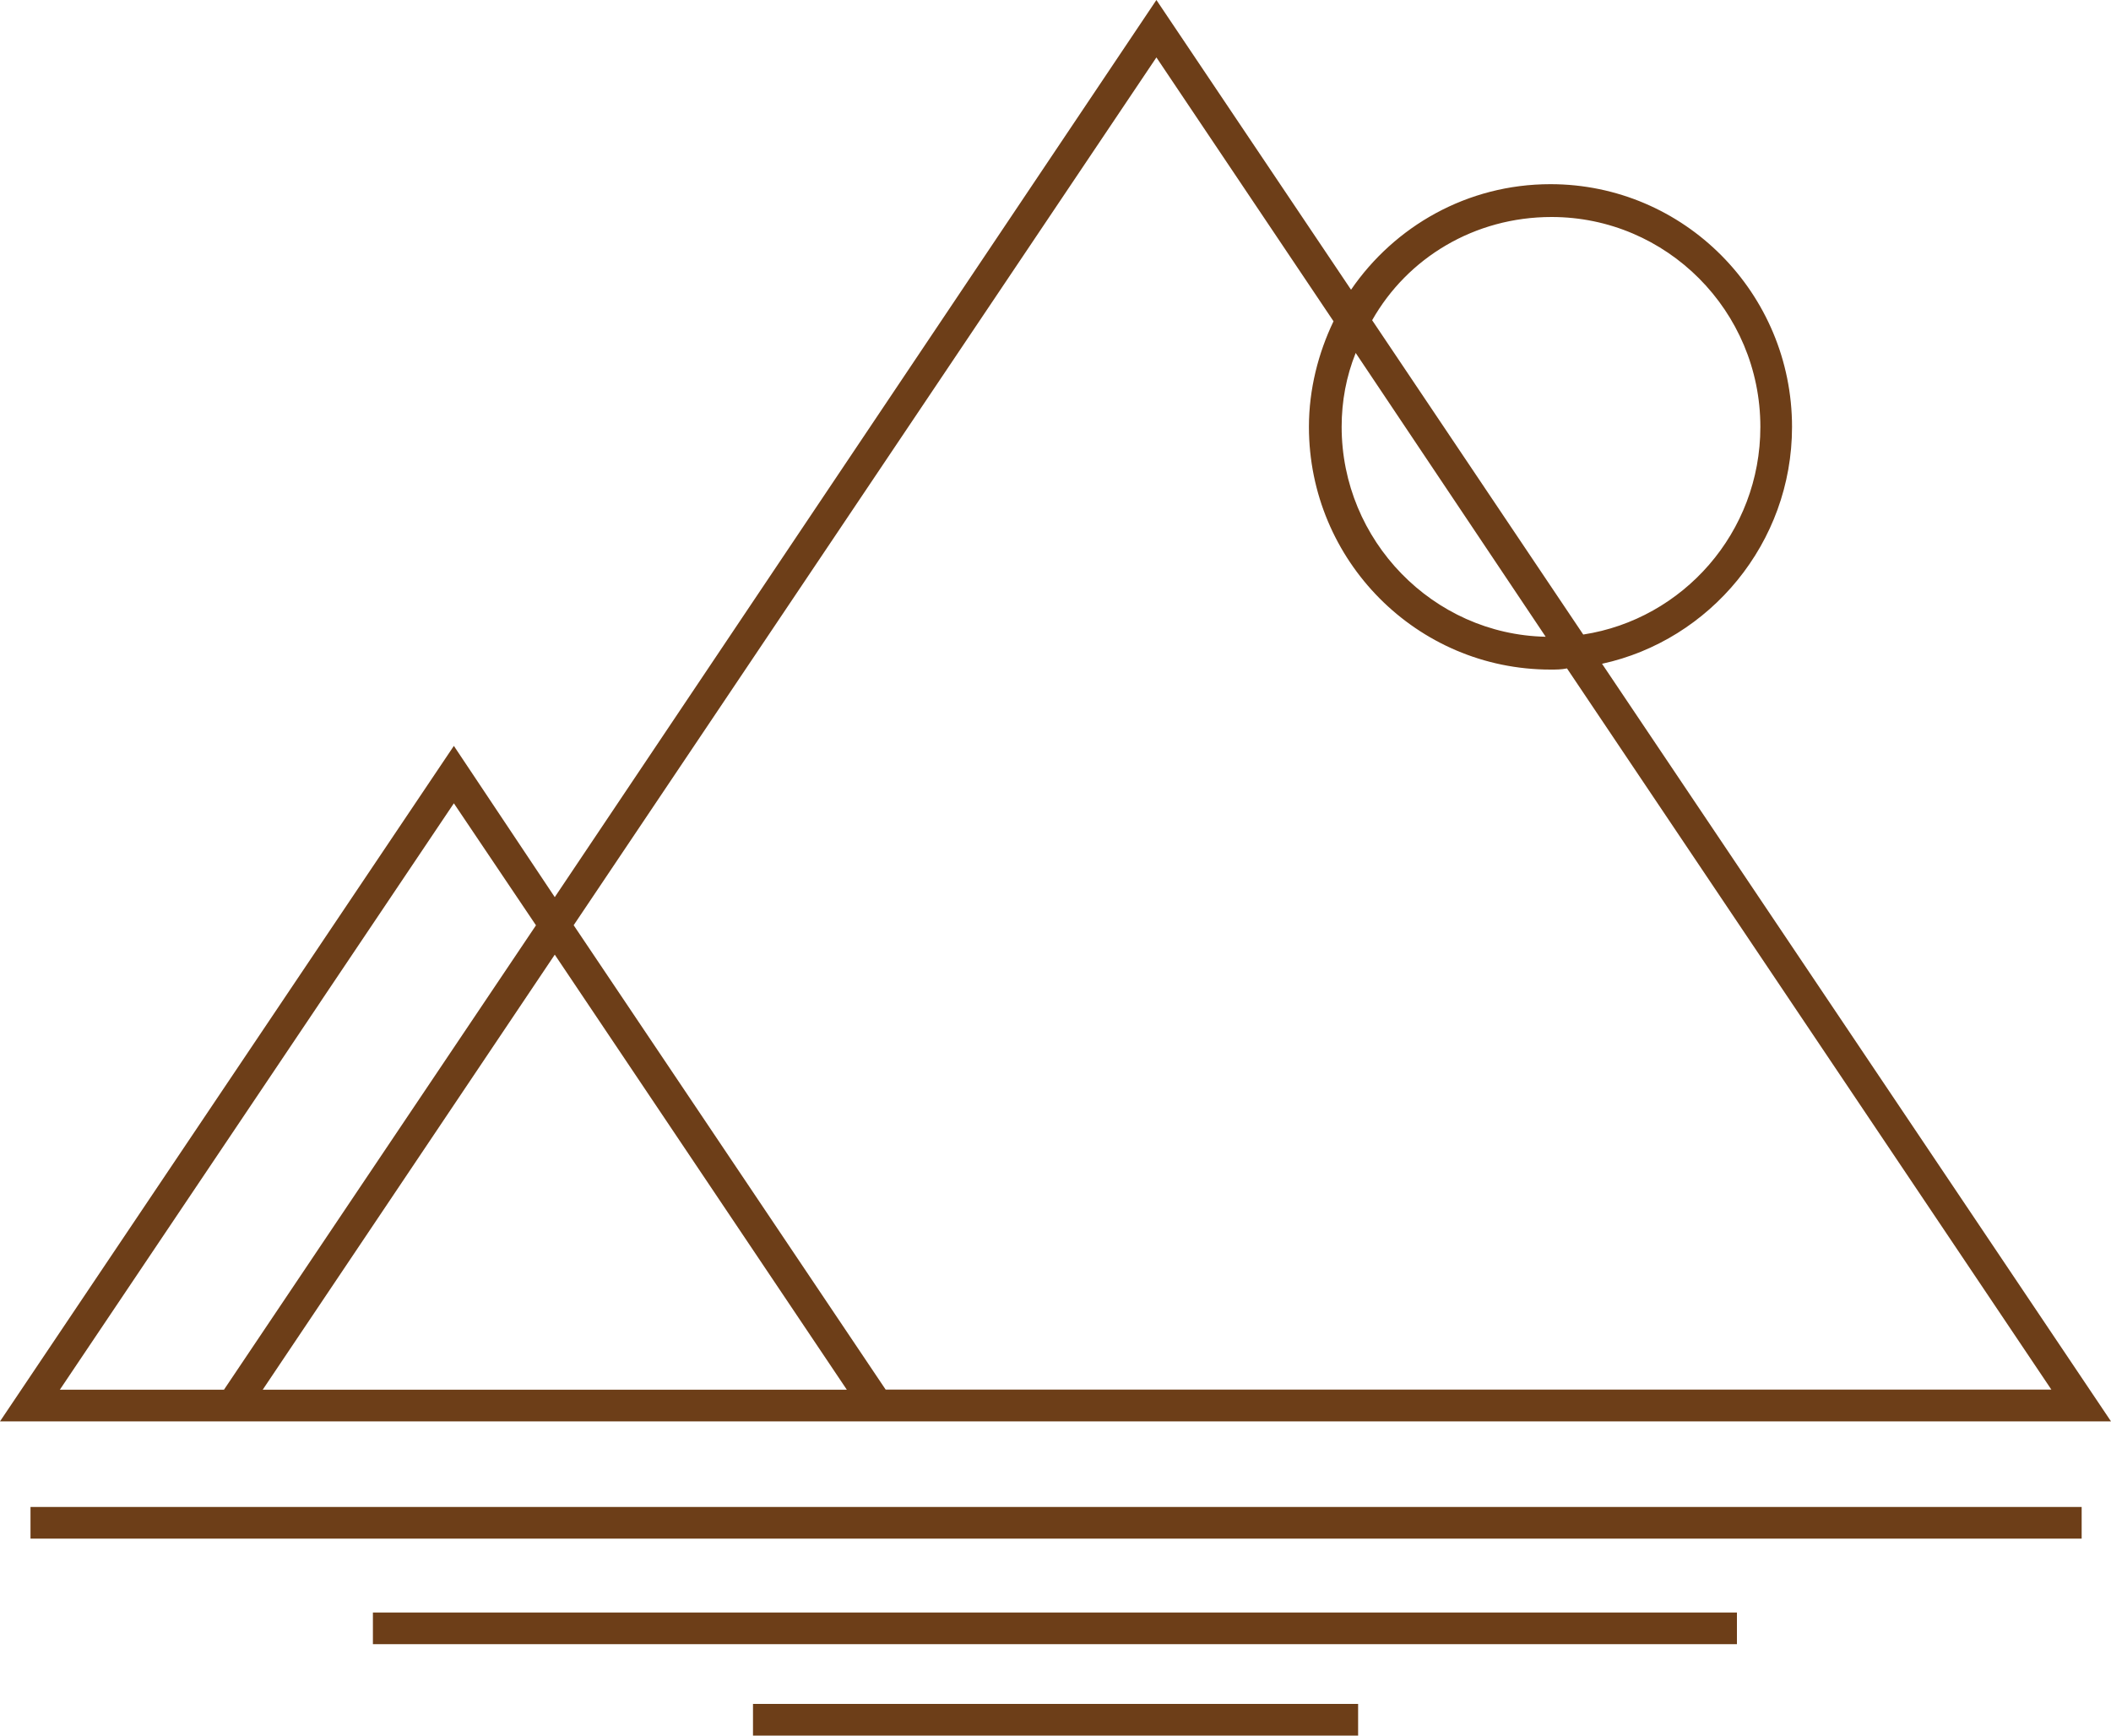 <svg xmlns="http://www.w3.org/2000/svg" id="Layer_2" viewBox="0 0 200 164.44"><defs><style>      .cls-1 {        fill: #6d3e18;      }    </style></defs><g id="Layer_1-2" data-name="Layer_1"><g><path class="cls-1" d="M85.89,134.67h114.11l-48.22-71.78c10.22-2.22,18-11.44,18-22.44,0-12.67-10.22-23-22.89-23-7.89,0-14.78,4-18.89,10L109.56,0l-57,85-9.56-14.33L0,134.67h85.89M24.89,131.67l27.67-41.22,27.67,41.22H24.89M147,20.56c10.89,0,19.78,8.89,19.78,19.89,0,10-7.33,18.22-16.78,19.67l-20-29.78c3.33-5.89,9.67-9.78,17-9.78h0M128.44,33.44l18,26.89c-10.67-.22-19.33-9.11-19.33-19.89,0-2.44.44-4.78,1.33-7h0M109.56,5.44l16.78,25c-1.44,3-2.33,6.44-2.33,10,0,12.67,10.22,23,22.89,23,.56,0,1,0,1.56-.11l45.89,68.33h-110.44l-29.56-44L109.56,5.44h0M5.67,131.67l37.33-55.56,7.78,11.56-29.56,44H5.67"></path><path class="cls-1" d="M197.22,142.78v3H2.89v-3h194.33"></path><path class="cls-1" d="M164.56,152.78v3H35.33v-3h129.22"></path><path class="cls-1" d="M128.67,161.44v3h-57.33v-3h57.33"></path></g></g></svg>
